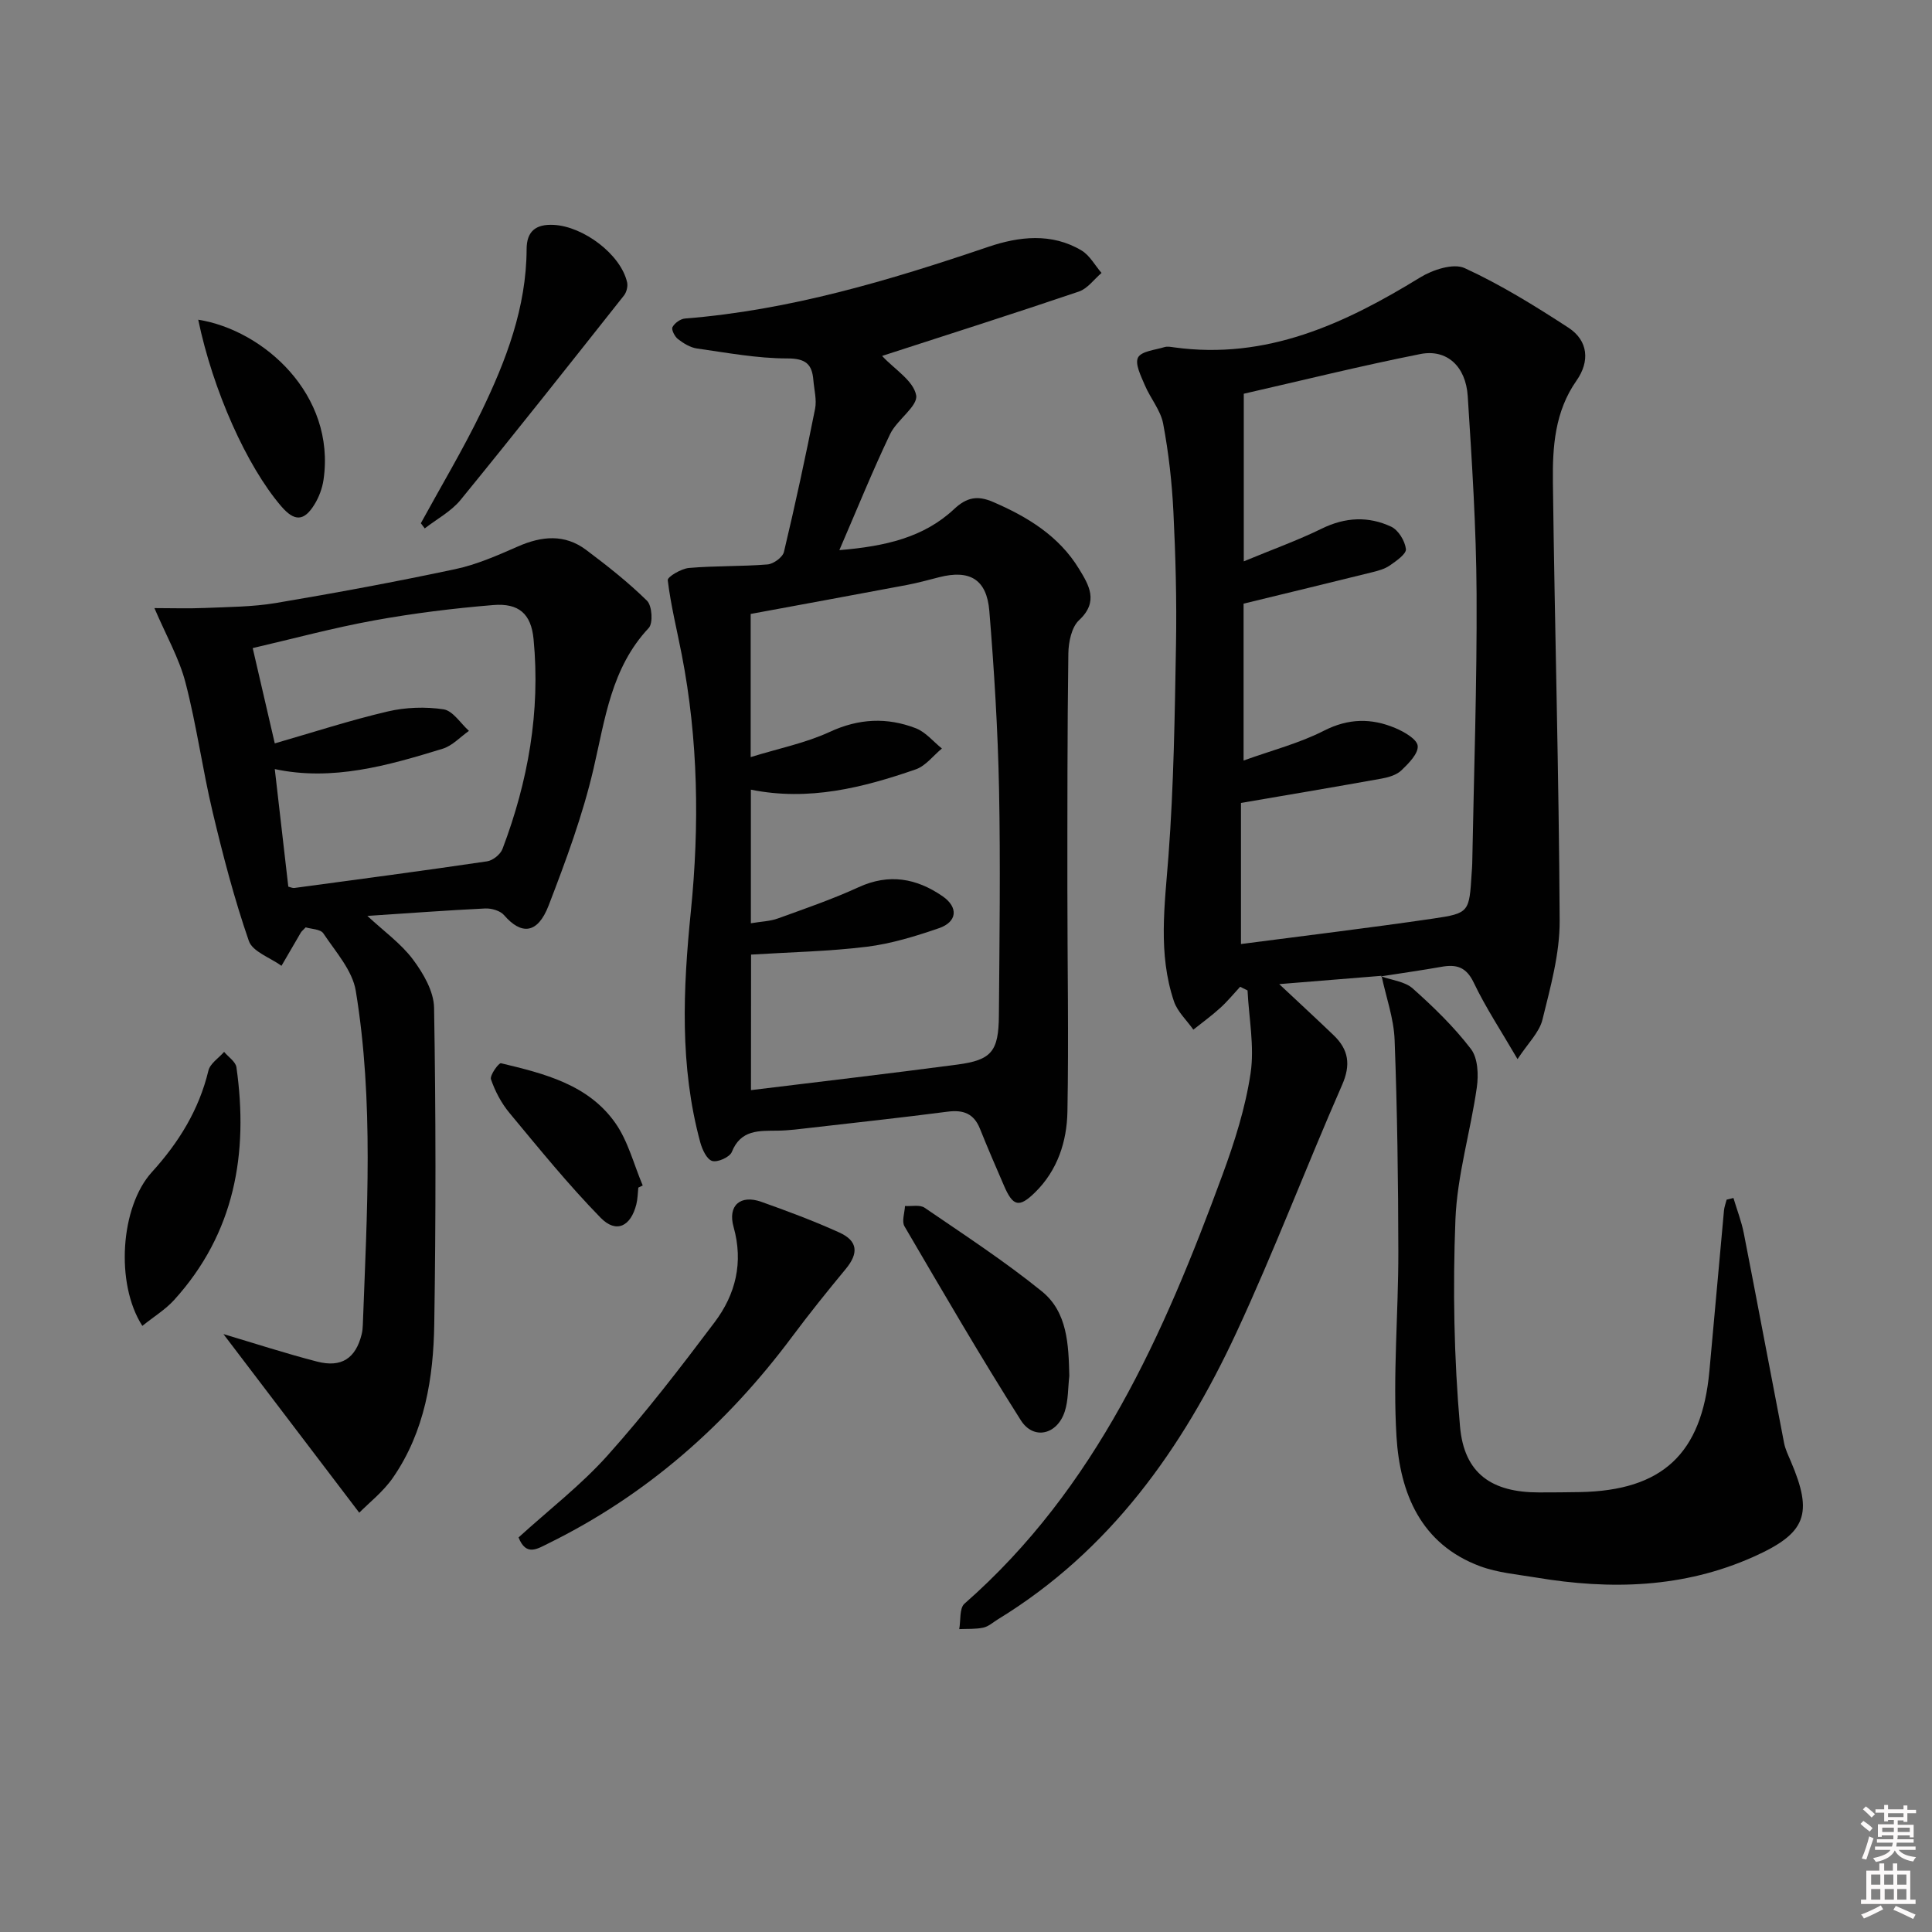 <svg enable-background="new 0 0 400 400" viewBox="0 0 400 400" xmlns="http://www.w3.org/2000/svg"><rect x="0" y="0" width="400" height="400" fill="#808080" stroke="none"/><path d="m385.2 377.6.6-.6c.6.4 1.3.9 1.9 1.5l-.6.7c-.8-.6-1.4-1.1-1.9-1.6zm.3 7.1c.6-1.4 1.1-2.9 1.5-4.5.3.1.6.3.9.4-.5 1.4-1 2.9-1.5 4.4l-.9-.2zm.2-10.1.6-.6c.7.5 1.3 1.1 1.9 1.6l-.7.7c-.6-.6-1.2-1.2-1.8-1.7zm8.4-.8h.8v.9h1.8v.7h-1.8v1.8h-.8v-.3h-1.2v.9h3.3v2.6h-.8v-.4h-2.5c0 .3 0 .6-.1.8h3.4v.7h-3.5c0 .3-.1.6-.1.8h4v.7h-3.5c.7.9 1.9 1.3 3.6 1.5-.2.2-.4.5-.6.9-1.9-.3-3.2-1.1-3.8-2.3-.5 1.1-1.8 2-3.9 2.4-.2-.3-.4-.5-.6-.8 1.9-.4 3.1-.9 3.6-1.7h-3.2v-.7h3.5c.1-.2.1-.5.2-.8h-3.3v-.7h3.4c0-.2 0-.5 0-.8h-2.4v.3h-.8v-2.6h3.3v-.9h-1.2v.3h-.8v-1.8h-1.8v-.7h1.8v-.9h.8v.9h3.2zm-4.4 5.5h2.4c0-.3 0-.6 0-.9h-2.4zm1.2-3.1h3.2v-.8h-3.2zm4.4 2.2h-2.4v.9h2.5v-.9z" fill="#fcfafa"/><path d="m389.2 385.8h.9v1.5h1.8v-1.5h.9v1.5h2.7v6h1.1v.9h-11.3v-.9h1.1v-6h2.7v-1.5zm.2 8.7.5.8c-1.2.6-2.5 1.3-4 1.9-.2-.3-.3-.6-.6-.8 1.6-.6 3-1.3 4.1-1.9zm-2-4.3h1.9v-2.1h-1.9zm0 3.1h1.9v-2.2h-1.9zm2.7-3.1h1.9v-2.1h-1.9zm.1 3.1h1.9v-2.2h-1.9zm2.3 1.3c1.4.6 2.7 1.2 4.1 1.8l-.5.9c-1.5-.7-2.8-1.4-4.1-1.9zm2.2-6.5h-1.9v2.1h1.9zm-1.9 5.2h1.9v-2.2h-1.9z" fill="#fcfafa"/><g fill="#010101"><path d="m286.04 202.03c-6.74.55-13.48 1.09-21.19 1.72 4.33 4.07 7.84 7.29 11.28 10.6 3.09 2.97 3.58 6.09 1.73 10.29-7.46 17.01-14.05 34.41-21.87 51.24-11.18 24.05-26.17 45.2-49.38 59.38-.99.61-1.93 1.48-3.01 1.72-1.61.35-3.33.23-5 .31.33-1.79.01-4.33 1.09-5.27 27.27-23.92 41.28-55.81 53.41-88.78 2.51-6.82 4.75-13.88 5.82-21.03.83-5.56-.35-11.42-.63-17.15-.51-.25-1.02-.51-1.53-.76-1.36 1.47-2.64 3.04-4.12 4.38-1.76 1.6-3.7 3.01-5.57 4.5-1.37-1.95-3.29-3.71-4.02-5.87-3.33-9.89-1.9-19.95-1.13-30.11 1.1-14.56 1.3-29.21 1.56-43.82.16-9.14-.09-18.3-.54-27.43-.3-6.1-.99-12.23-2.12-18.23-.53-2.8-2.65-5.26-3.8-7.98-.78-1.86-2.09-4.4-1.4-5.72s3.55-1.56 5.49-2.16c.6-.18 1.33-.03 1.99.06 19.11 2.63 35.26-4.86 50.93-14.48 2.59-1.59 6.88-3 9.21-1.93 7.47 3.43 14.55 7.82 21.47 12.32 4.15 2.7 4.47 7.02 1.69 10.97-4.5 6.41-4.98 13.73-4.89 21 .37 30.29 1.26 60.57 1.4 90.85.03 6.82-1.91 13.73-3.56 20.45-.65 2.66-3.01 4.89-5.16 8.18-3.45-5.92-6.62-10.71-9.07-15.84-1.56-3.27-3.6-3.82-6.69-3.27-4.14.73-8.31 1.32-12.47 1.97zm-28.57-44.57c5.87-2.12 11.54-3.57 16.63-6.17s9.86-2.63 14.79-.55c1.84.77 4.5 2.31 4.63 3.69.15 1.59-1.88 3.63-3.37 5.06-.99.95-2.63 1.44-4.06 1.7-9.38 1.69-18.78 3.27-29.16 5.05v29.21c13.16-1.72 26.51-3.32 39.81-5.27 7.49-1.1 7.45-1.36 7.95-9.39.04-.66.11-1.33.12-1.99.34-18.64 1-37.28.9-55.92-.07-13.62-.96-27.25-1.83-40.86-.4-6.19-4.34-9.8-9.81-8.72-12.3 2.44-24.47 5.46-36.56 8.22v34.7c5.93-2.46 11.18-4.34 16.16-6.78 4.86-2.38 9.66-2.6 14.37-.39 1.48.7 2.84 2.94 3.04 4.62.12 1.01-1.99 2.47-3.33 3.4-1.06.74-2.43 1.1-3.71 1.42-8.8 2.18-17.61 4.31-26.57 6.49z"/><path d="m182.66 73.68c-.09-.19-.05-.01.05.1 2.48 2.66 6.41 5.04 6.97 8.05.42 2.25-3.98 5.08-5.4 8.06-3.63 7.6-6.79 15.43-10.5 24.01 9.49-.79 17.46-2.6 23.78-8.52 2.61-2.44 4.84-2.83 8.01-1.47 7.18 3.09 13.68 7.06 17.83 13.87 2.01 3.3 4.17 6.76.01 10.62-1.56 1.45-2.19 4.55-2.22 6.91-.22 16.28-.2 32.56-.2 48.85 0 15.32.29 30.64.01 45.96-.11 6.21-2.04 12.18-6.7 16.75-3.3 3.24-4.58 2.9-6.41-1.33-1.71-3.94-3.41-7.88-5.01-11.87-1.26-3.14-3.46-3.93-6.69-3.51-9.39 1.22-18.81 2.24-28.22 3.32-2.3.26-4.62.58-6.93.61-3.87.05-7.65-.27-9.53 4.42-.43 1.07-2.96 2.2-4.07 1.85-1.13-.35-2.06-2.39-2.46-3.86-4.29-15.81-3.57-31.71-1.94-47.88 1.78-17.67 1.53-35.49-1.89-53.08-1-5.14-2.27-10.23-2.9-15.41-.09-.7 2.79-2.4 4.39-2.54 5.4-.47 10.86-.29 16.27-.73 1.24-.1 3.14-1.49 3.4-2.6 2.34-9.82 4.47-19.7 6.44-29.6.38-1.89-.19-3.96-.35-5.95-.27-3.33-1.59-4.5-5.38-4.5-6.25 0-12.51-1.18-18.73-2.06-1.38-.2-2.78-1.06-3.92-1.94-.67-.52-1.41-1.96-1.14-2.48.43-.83 1.63-1.7 2.57-1.78 21.71-1.72 42.33-7.89 62.81-14.84 6.31-2.14 13.12-2.97 19.33.76 1.69 1.02 2.76 3.07 4.12 4.64-1.55 1.32-2.89 3.24-4.68 3.85-13.45 4.56-26.99 8.87-40.72 13.32zm-27.18 152.02c14.45-1.77 28.61-3.42 42.73-5.29 7.08-.94 8.54-2.72 8.6-10.15.12-15.65.34-31.31.03-46.96-.25-12.28-1.01-24.57-2.01-36.82-.54-6.56-4.08-8.58-10.36-6.98-2.24.57-4.48 1.19-6.75 1.62-10.73 2.02-21.47 3.99-32.3 5.99v29.64c5.84-1.81 11.38-2.91 16.37-5.22 6.03-2.79 11.87-3.05 17.83-.75 2.03.79 3.61 2.76 5.39 4.19-1.8 1.48-3.36 3.61-5.42 4.32-10.98 3.81-22.17 6.62-34.13 4.2v27.66c2.11-.36 3.96-.4 5.61-1 5.61-2.03 11.28-3.98 16.69-6.46 6.31-2.9 12-1.85 17.38 1.86 3.34 2.3 3.05 5.33-.76 6.63-4.84 1.66-9.83 3.2-14.88 3.83-7.86.97-15.82 1.12-24 1.63-.02 9.18-.02 18.58-.02 28.06z"/><path d="m46.26 276.21c6.48 1.92 12.9 4.02 19.42 5.7 5.04 1.29 7.96-.7 9.19-5.63.16-.64.23-1.31.25-1.98.85-23.09 2.31-46.22-1.46-69.16-.7-4.24-4.18-8.09-6.71-11.89-.6-.9-2.55-.9-3.66-1.25-.57.6-.84.8-1 1.07-1.35 2.29-2.68 4.59-4.01 6.89-2.33-1.69-5.99-2.92-6.76-5.15-3.02-8.73-5.36-17.71-7.5-26.71-2.11-8.87-3.32-17.97-5.62-26.79-1.3-5.01-3.97-9.66-6.43-15.41 3.51 0 7.02.12 10.52-.03 4.88-.21 9.82-.22 14.61-1.02 12.42-2.09 24.81-4.39 37.13-7.01 4.48-.95 8.8-2.86 13.02-4.71 4.92-2.16 9.67-2.6 14.1.72 4.38 3.29 8.72 6.7 12.61 10.53 1.05 1.03 1.28 4.65.35 5.64-7.77 8.28-9.02 18.82-11.44 29.19-2.24 9.62-5.72 19.01-9.28 28.26-2.3 5.97-5.69 6.11-9.23 2-.79-.92-2.6-1.44-3.91-1.38-7.91.38-15.81.98-24.39 1.54 3.43 3.19 6.96 5.71 9.44 9.02 2.14 2.86 4.31 6.6 4.37 9.98.37 21.82.38 43.65.04 65.46-.17 11.2-1.96 22.27-8.52 31.8-2.05 2.98-5.05 5.3-7.01 7.3-9.89-12.99-19.1-25.1-28.12-36.98zm10.63-122.3c7.91-2.28 15.57-4.78 23.39-6.61 3.71-.87 7.8-1.01 11.56-.44 1.93.3 3.51 2.9 5.25 4.46-1.81 1.27-3.44 3.09-5.45 3.7-11.38 3.5-22.85 6.76-34.75 4.21.95 8.28 1.87 16.25 2.8 24.34.37.08.85.33 1.29.27 13.3-1.79 26.6-3.55 39.87-5.51 1.19-.18 2.75-1.43 3.18-2.55 5.31-14 7.88-28.47 6.44-43.45-.5-5.24-3.05-7.5-8.36-7.06-8.25.68-16.51 1.7-24.65 3.18-8.52 1.55-16.9 3.82-25.14 5.73 1.51 6.54 2.85 12.34 4.57 19.73z"/><path d="m285.94 202.14c2.22.8 4.92 1.06 6.55 2.51 4.32 3.85 8.55 7.95 12.05 12.53 1.45 1.89 1.59 5.36 1.22 7.95-1.3 9.16-4.07 18.2-4.43 27.37-.56 14.25-.3 28.63.95 42.83.86 9.82 6.63 13.66 16.35 13.66 2.83 0 5.66-.02 8.49-.07 17.07-.32 25.22-7.93 26.79-25.03 1.02-11.08 2-22.17 3.02-33.25.07-.77.36-1.51.55-2.26.47-.12.94-.23 1.41-.35.72 2.42 1.65 4.8 2.14 7.27 2.83 14.47 5.54 28.97 8.34 43.44.25 1.29.85 2.52 1.37 3.74 4.72 11.01 3.23 14.95-7.7 19.84-14.49 6.48-29.6 6.87-44.96 4.3-3.9-.65-7.96-.99-11.62-2.34-12.32-4.57-16.61-15.15-17.33-26.83-.78-12.7.4-25.51.38-38.27-.02-14.63-.22-29.26-.77-43.88-.17-4.46-1.77-8.86-2.71-13.29.01.02-.09.13-.09.13z"/><path d="m107.36 318.31c6.31-5.74 12.96-10.86 18.45-17 7.85-8.77 15.06-18.14 22.14-27.55 4.35-5.77 6-12.36 3.93-19.73-1.25-4.45 1.41-6.74 5.73-5.21 5.46 1.94 10.9 3.97 16.17 6.36 3.86 1.75 4.01 4.3 1.32 7.55-3.8 4.59-7.54 9.24-11.1 14.02-13.54 18.16-30.07 32.77-50.49 42.81-2.27 1.11-4.58 2.71-6.15-1.25z"/><path d="m87.13 108.33c4.19-7.67 8.69-15.19 12.5-23.04 5.14-10.62 9.35-21.6 9.4-33.7.01-3.64 1.83-5.23 5.62-5.03 6.16.32 13.89 6.12 15.19 11.91.18.82-.12 2.02-.64 2.69-11.22 14.17-22.43 28.36-33.86 42.36-1.95 2.38-4.91 3.94-7.4 5.88-.26-.35-.53-.71-.81-1.07z"/><path d="m221.39 284.87c-.29 2.46-.19 5.04-.94 7.35-1.55 4.81-6.45 6.01-9.1 1.83-8.36-13.18-16.2-26.69-24.09-40.16-.6-1.03.04-2.78.11-4.2 1.37.09 3.08-.31 4.06.36 8.2 5.61 16.55 11.06 24.26 17.3 5.34 4.31 5.54 11.05 5.7 17.52z"/><path d="m29.47 274.51c-5.66-8.8-4.5-24.71 1.95-31.81 5.58-6.14 9.77-12.89 11.73-21.04.35-1.47 2.13-2.6 3.25-3.88.88 1.06 2.38 2.03 2.55 3.18 2.53 17.86-.36 34.37-12.9 48.19-1.81 1.99-4.21 3.45-6.58 5.36z"/><path d="m41.04 66.19c13.52 2.14 28.52 15.52 25.94 33.16-.26 1.75-.93 3.56-1.86 5.07-2.18 3.56-4.17 3.58-6.91.38-7.13-8.32-14.12-23.94-17.17-38.61z"/><path d="m132.16 245.88c-.13 1.15-.13 2.34-.41 3.45-1.15 4.6-4.17 6.1-7.4 2.79-6.69-6.85-12.75-14.33-18.88-21.71-1.67-2.01-2.97-4.48-3.82-6.95-.28-.83 1.62-3.44 2.07-3.33 8.93 2.14 18.08 4.38 23.7 12.41 2.64 3.77 3.81 8.57 5.65 12.9-.31.16-.61.3-.91.44z"/></g></svg>